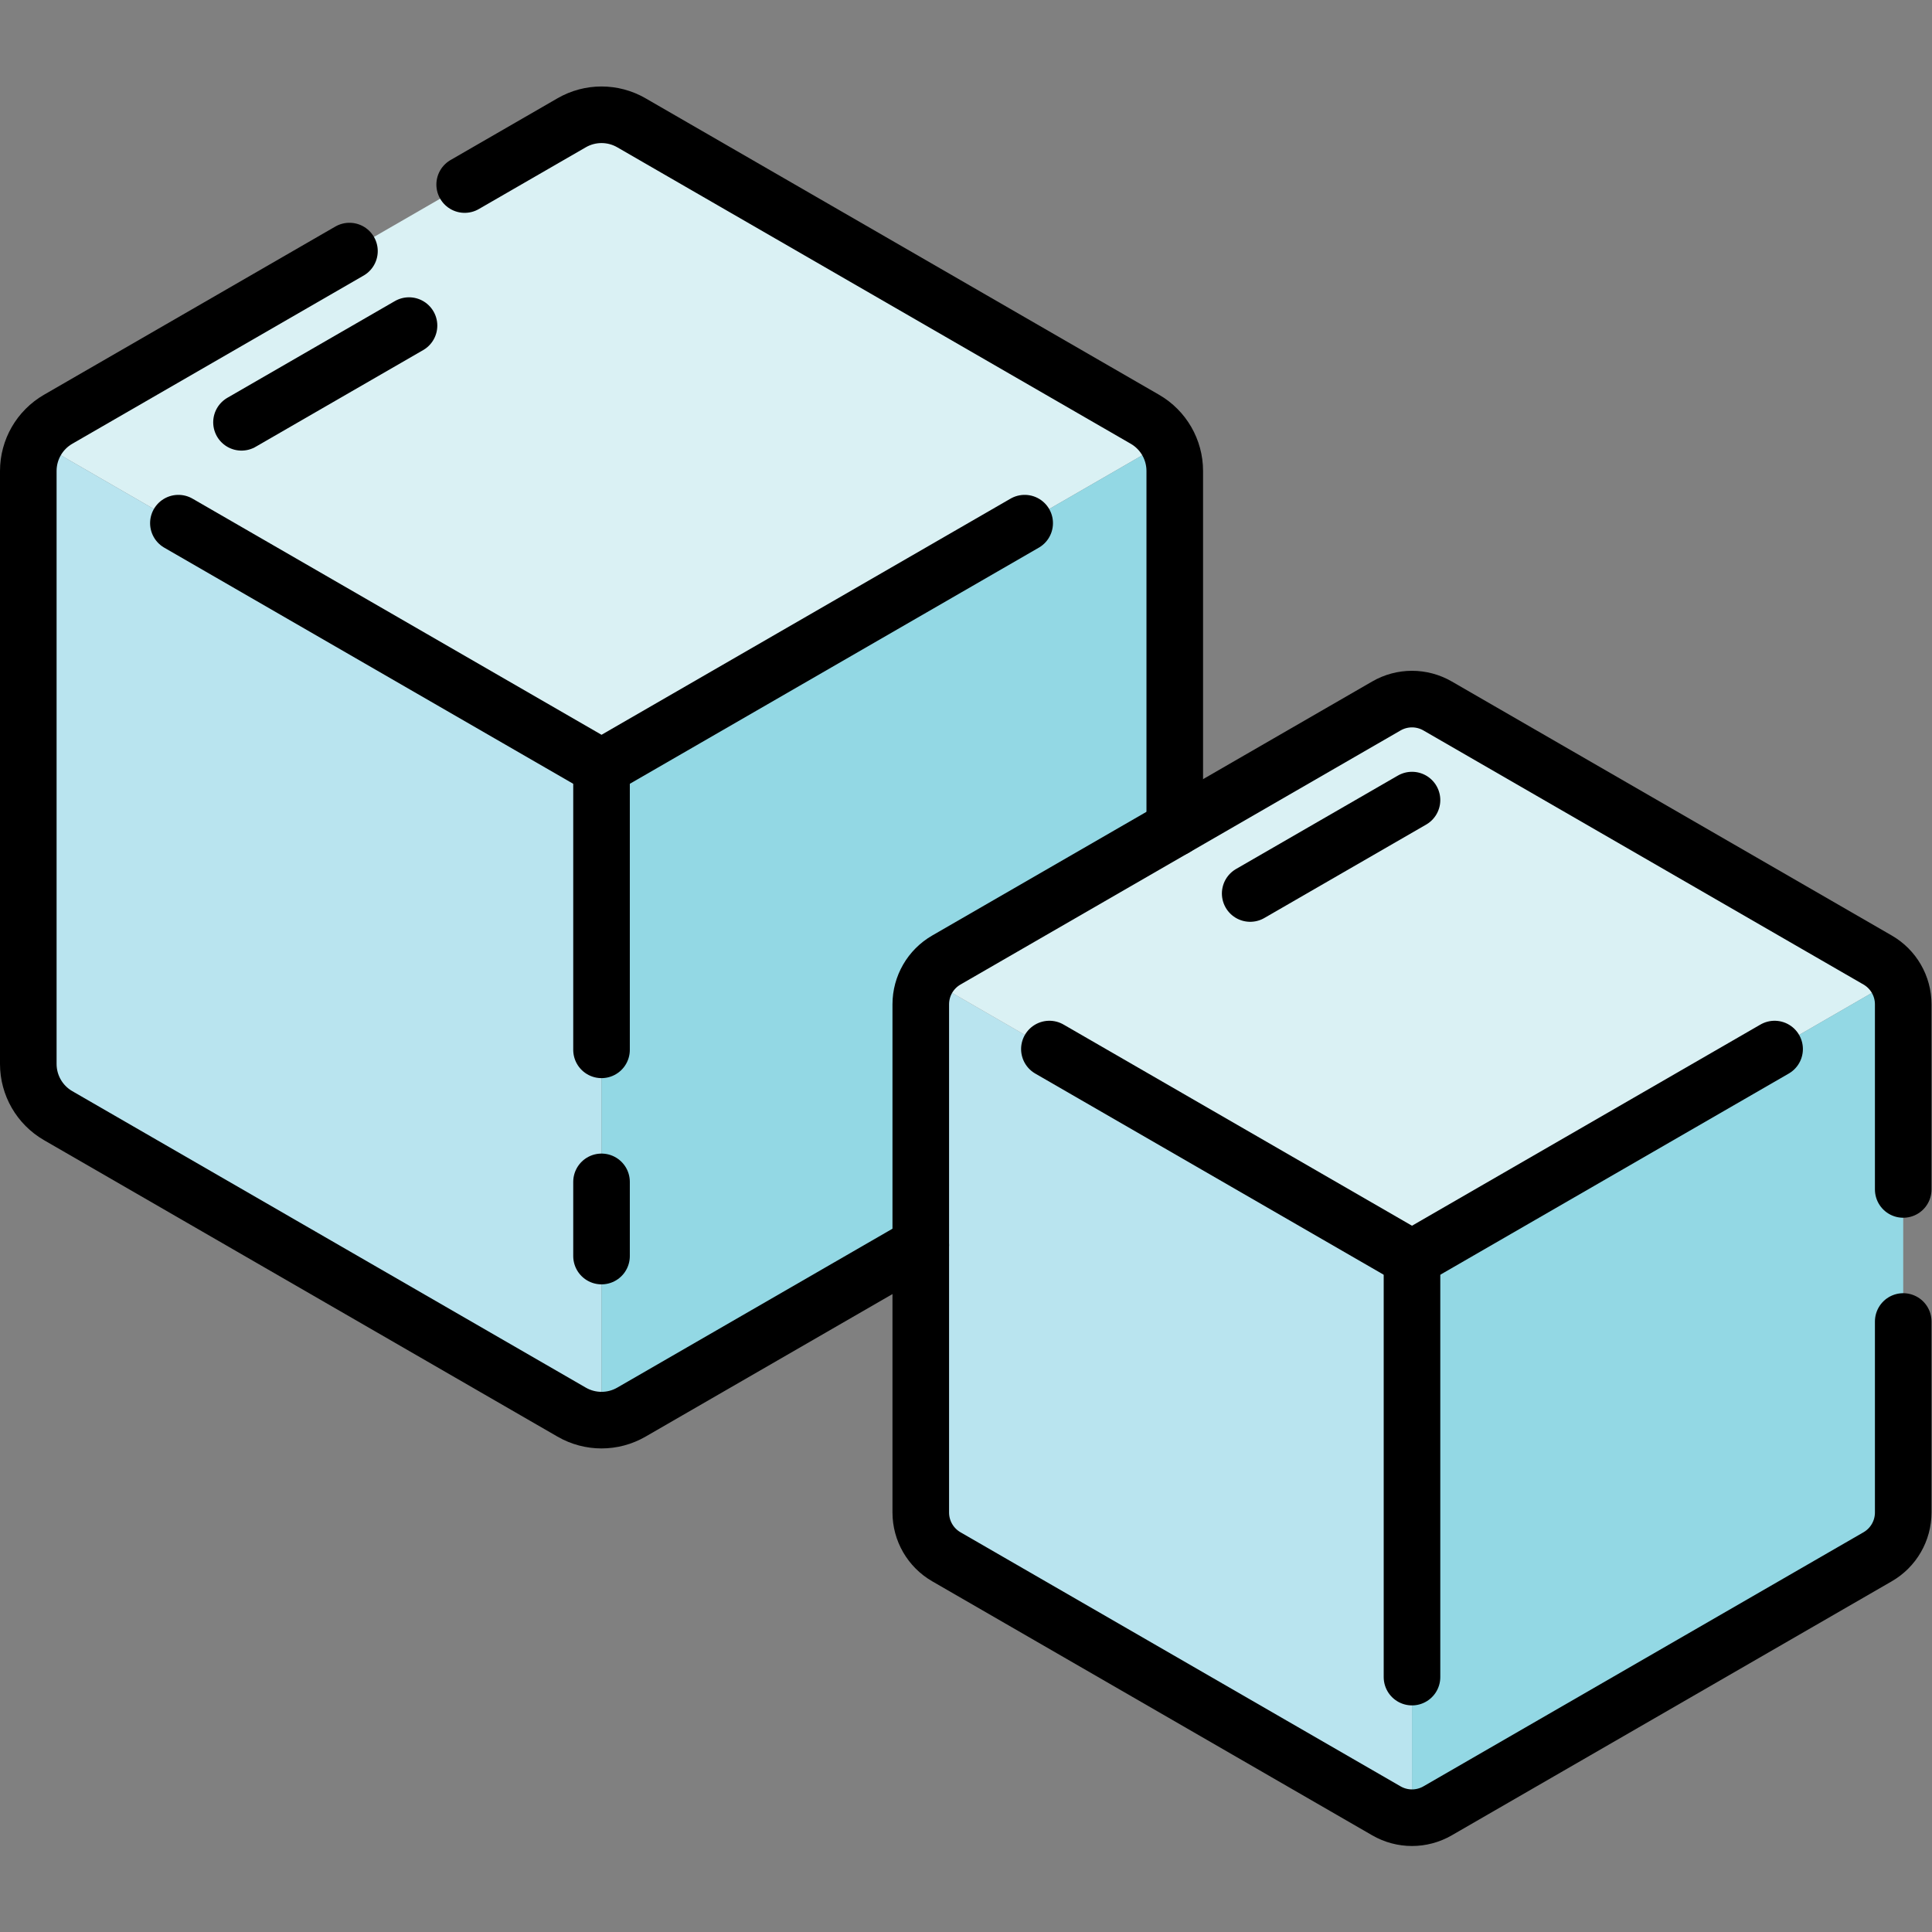 <?xml version="1.0" encoding="UTF-8" standalone="no"?>
<!-- Created with Inkscape (http://www.inkscape.org/) -->

<svg
   version="1.1"
   id="svg600"
   xml:space="preserve"
   width="682.667"
   height="682.667"
   viewBox="0 0 682.667 682.667"
   xmlns="http://www.w3.org/2000/svg"
   xmlns:svg="http://www.w3.org/2000/svg"><rect x="0" y="0" width="682.667" height="682.667" fill="#808080" stroke="none"/><defs
     id="defs604"><clipPath
       clipPathUnits="userSpaceOnUse"
       id="clipPath622"><path
         d="M 0,512 H 512 V 0 H 0 Z"
         id="path620" /></clipPath></defs><g
     id="g606"
     transform="matrix(1.333,0,0,-1.333,0,682.667)"><g
       id="g608"
       transform="translate(47.286,373.452)"><path
         d="M 0,0 112.165,-64.759 224.331,0"
         style="fill:#93d8e4;fill-opacity:1;fill-rule:nonzero;stroke:none"
         id="path610" /></g><g
       id="g612"
       transform="translate(159.451,179.176)"><path
         d="M 0,0 V 129.518 Z"
         style="fill:#93d8e4;fill-opacity:1;fill-rule:nonzero;stroke:none"
         id="path614" /></g><g
       id="g616"><g
         id="g618"
         clip-path="url(#clipPath622)"><g
           id="g624"
           transform="translate(309.283,395.199)"><path
             d="m 0,0 c -1.366,2.366 -3.344,4.378 -5.792,5.792 l -136.129,78.594 c -4.895,2.826 -10.927,2.826 -15.822,0 L -293.872,5.792 C -296.32,4.378 -298.298,2.366 -299.664,0 l 149.832,-86.505 z"
             style="fill:#daf1f4;fill-opacity:1;fill-rule:nonzero;stroke:none"
             id="path626" /></g><g
           id="g628"
           transform="translate(9.62,395.199)"><path
             d="M 0,0 C -1.366,-2.365 -2.12,-5.084 -2.12,-7.911 V -165.1 c 0,-5.652 3.016,-10.875 7.912,-13.702 l 136.129,-78.594 c 2.448,-1.413 5.179,-2.12 7.911,-2.12 v 173.011 z"
             style="fill:#b9e4ef;fill-opacity:1;fill-rule:nonzero;stroke:none"
             id="path630" /></g><g
           id="g632"
           transform="translate(159.451,308.694)"><path
             d="m 0,0 v -173.011 c 2.732,0 5.463,0.707 7.911,2.12 l 76.713,44.29 v 63.812 c 0,4.844 2.584,9.32 6.779,11.742 l 60.548,34.958 v 94.683 c 0,2.826 -0.754,5.546 -2.119,7.911 z"
             style="fill:#93d8e4;fill-opacity:1;fill-rule:nonzero;stroke:none"
             id="path634" /></g><g
           id="g636"
           transform="translate(278.169,234.049)"><path
             d="M 0,0 96.118,-55.494 192.237,0"
             style="fill:#93d8e4;fill-opacity:1;fill-rule:nonzero;stroke:none"
             id="path638" /></g><g
           id="g640"
           transform="translate(374.287,178.555)"><path
             d="M 0,0 V -110.988"
             style="fill:#93d8e4;fill-opacity:1;fill-rule:nonzero;stroke:none"
             id="path642" /></g><g
           id="g644"
           transform="translate(245.892,252.685)"><path
             d="M 0,0 C -1.17,-2.027 -1.816,-4.357 -1.816,-6.779 V -141.48 c 0,-4.844 2.584,-9.32 6.779,-11.742 l 116.653,-67.35 c 2.098,-1.211 4.439,-1.817 6.78,-1.817 V -74.13 Z"
             style="fill:#b9e4ef;fill-opacity:1;fill-rule:nonzero;stroke:none"
             id="path646" /></g><g
           id="g648"
           transform="translate(502.684,252.685)"><path
             d="m 0,0 c -1.17,2.027 -2.865,3.751 -4.963,4.962 l -116.654,67.351 c -4.195,2.422 -9.363,2.422 -13.559,0 L -251.829,4.962 C -253.927,3.751 -255.622,2.027 -256.792,0 l 128.396,-74.13 z"
             style="fill:#daf1f4;fill-opacity:1;fill-rule:nonzero;stroke:none"
             id="path650" /></g><g
           id="g652"
           transform="translate(374.287,178.555)"><path
             d="m 0,0 v -148.259 c 2.342,0 4.682,0.606 6.779,1.817 l 116.655,67.35 c 4.195,2.422 6.779,6.898 6.779,11.742 V 67.351 c 0,2.421 -0.647,4.752 -1.817,6.779 z"
             style="fill:#93d8e4;fill-opacity:1;fill-rule:nonzero;stroke:none"
             id="path654" /></g><g
           id="g656"
           transform="translate(47.286,373.452)"><path
             d="M 0,0 112.165,-64.759 224.331,0"
             style="fill:none;stroke:#000000;stroke-width:15;stroke-linecap:round;stroke-linejoin:round;stroke-miterlimit:10;stroke-dasharray:none;stroke-opacity:1"
             id="path658" /></g><g
           id="g660"
           transform="translate(159.451,198.841)"><path
             d="M 0,0 V -19.666"
             style="fill:none;stroke:#000000;stroke-width:15;stroke-linecap:round;stroke-linejoin:round;stroke-miterlimit:10;stroke-dasharray:none;stroke-opacity:1"
             id="path662" /></g><g
           id="g664"
           transform="translate(159.451,308.693)"><path
             d="M 0,0 V -74.852"
             style="fill:none;stroke:#000000;stroke-width:15;stroke-linecap:round;stroke-linejoin:round;stroke-miterlimit:10;stroke-dasharray:none;stroke-opacity:1"
             id="path666" /></g><g
           id="g668"
           transform="translate(504.5,196.832)"><path
             d="m 0,0 v 49.074 c 0,4.843 -2.584,9.32 -6.779,11.741 l -116.655,67.351 c -4.194,2.422 -9.363,2.422 -13.557,0 L -253.646,60.815 c -4.195,-2.421 -6.779,-6.898 -6.779,-11.741 V -85.627 c 0,-4.844 2.584,-9.32 6.779,-11.742 l 116.655,-67.35 c 4.194,-2.422 9.363,-2.422 13.557,0 l 116.655,67.35 C -2.584,-94.947 0,-90.471 0,-85.627 V -35"
             style="fill:none;stroke:#000000;stroke-width:15;stroke-linecap:round;stroke-linejoin:round;stroke-miterlimit:10;stroke-dasharray:none;stroke-opacity:1"
             id="path670" /></g><g
           id="g672"
           transform="translate(331.397,275.281)"><path
             d="M 0,0 42.891,24.763"
             style="fill:none;stroke:#000000;stroke-width:15;stroke-linecap:round;stroke-linejoin:round;stroke-miterlimit:10;stroke-dasharray:none;stroke-opacity:1"
             id="path674" /></g><g
           id="g676"
           transform="translate(278.169,234.049)"><path
             d="M 0,0 96.118,-55.494 192.237,0"
             style="fill:none;stroke:#000000;stroke-width:15;stroke-linecap:round;stroke-linejoin:round;stroke-miterlimit:10;stroke-dasharray:none;stroke-opacity:1"
             id="path678" /></g><g
           id="g680"
           transform="translate(374.287,178.555)"><path
             d="M 0,0 V -110.988"
             style="fill:none;stroke:#000000;stroke-width:15;stroke-linecap:round;stroke-linejoin:round;stroke-miterlimit:10;stroke-dasharray:none;stroke-opacity:1"
             id="path682" /></g><g
           id="g684"
           transform="translate(92.632,445.574)"><path
             d="m 0,0 -77.221,-44.583 c -4.896,-2.827 -7.911,-8.05 -7.911,-13.703 v -157.189 c 0,-5.652 3.015,-10.875 7.911,-13.702 l 136.129,-78.594 c 4.895,-2.826 10.926,-2.826 15.822,0 l 76.713,44.29"
             style="fill:none;stroke:#000000;stroke-width:15;stroke-linecap:round;stroke-linejoin:round;stroke-miterlimit:10;stroke-dasharray:none;stroke-opacity:1"
             id="path686" /></g><g
           id="g688"
           transform="translate(311.402,292.604)"><path
             d="m 0,0 v 94.684 c 0,5.652 -3.016,10.875 -7.911,13.702 L -144.04,186.98 c -4.896,2.826 -10.927,2.826 -15.822,0 l -28.366,-16.377"
             style="fill:none;stroke:#000000;stroke-width:15;stroke-linecap:round;stroke-linejoin:round;stroke-miterlimit:10;stroke-dasharray:none;stroke-opacity:1"
             id="path690" /></g><g
           id="g692"
           transform="translate(64.015,400.184)"><path
             d="M 0,0 44.405,25.637"
             style="fill:none;stroke:#000000;stroke-width:15;stroke-linecap:round;stroke-linejoin:round;stroke-miterlimit:10;stroke-dasharray:none;stroke-opacity:1"
             id="path694" /></g></g></g></g></svg>
